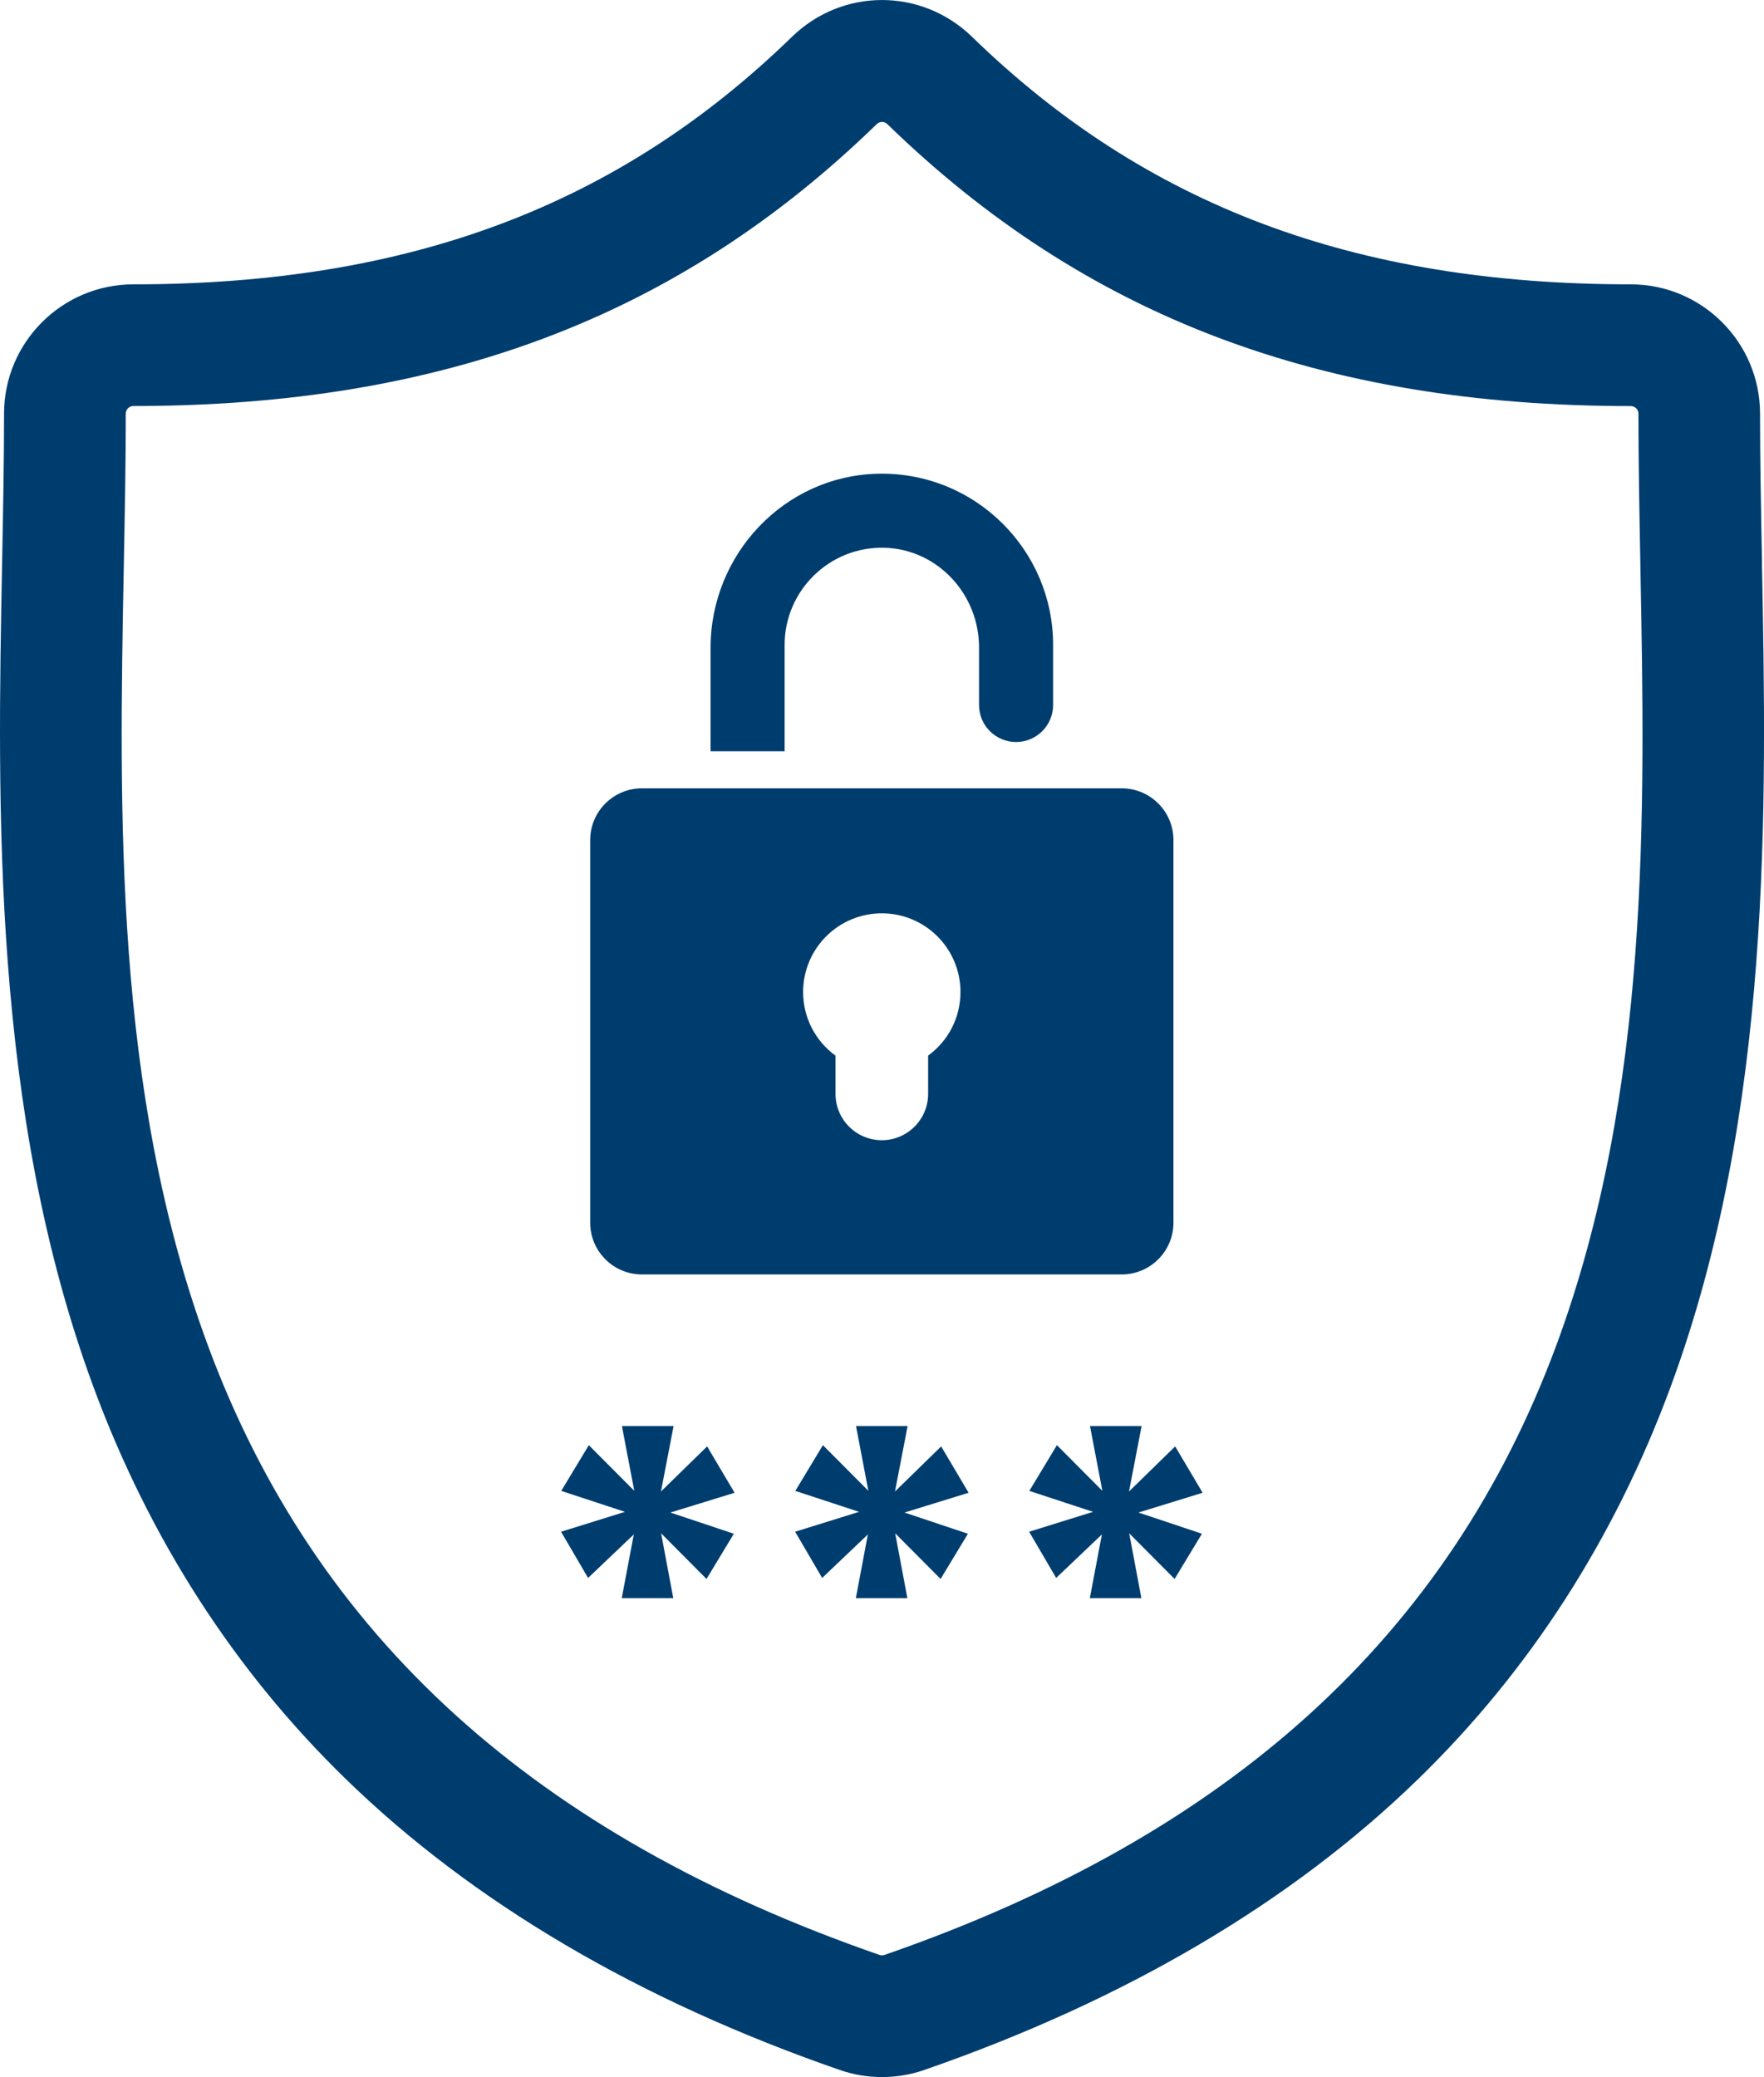 <?xml version="1.0" encoding="UTF-8"?>
<svg id="Capa_1" xmlns="http://www.w3.org/2000/svg" viewBox="0 0 917.41 1080">
  <defs>
    <style>
      .cls-1 {
        fill: #003d6f;
      }
    </style>
  </defs>
  <g id="LOGO">
    <path class="cls-1" d="M916.37,292.92v-1.02c-.52-26.92-1.02-52.36-1.02-76.82,0-37.06-30.15-67.23-67.23-67.23-143.41,0-252.27-40.88-342.55-128.68-26.28-25.55-67.46-25.55-93.72,0-90.28,87.78-199.12,128.68-342.51,128.68-37.06,0-67.23,30.15-67.23,67.23,0,24.99-.5,50.68-1.02,77.87-2.43,126.98-5.43,284.99,47.59,428.43,29.17,78.87,73.3,147.42,131.23,203.73,65.96,64.14,152.35,115,256.77,151.19,7.09,2.46,14.51,3.71,22.03,3.71s14.94-1.25,22.01-3.71c104.42-36.19,190.84-87.08,256.8-151.21,57.93-56.32,102.08-124.86,131.23-203.73,53.04-143.44,50.02-301.47,47.59-428.43h.05ZM809.44,699.41c-55.93,151.26-170.22,254.98-349.44,317.09-.82.27-1.73.3-2.57,0-179.18-62.11-293.47-165.83-349.37-317.07-48.88-132.23-46.11-277.28-43.67-405.28.52-27.51,1.02-53.47,1.02-79.07,0-2.18,1.77-3.96,3.96-3.96,160.92,0,283.78-46.58,386.62-146.6.77-.75,1.75-1.11,2.75-1.11s1.98.39,2.75,1.14c102.85,100.01,225.72,146.6,386.66,146.6,2.18,0,3.96,1.77,3.96,3.96,0,25.08.48,50.79,1,78.03v1.02h0c2.46,127.98,5.21,273.05-43.67,405.28h0l.02-.02Z"/>
    <path class="cls-1" d="M583.36,409.9h-249.5c-14.85,0-26.92,12.05-26.92,26.92v198.93c0,14.85,12.05,26.92,26.92,26.92h249.5c14.85,0,26.92-12.05,26.92-26.92v-198.93c0-14.85-12.05-26.92-26.92-26.92h0ZM482.69,548.9v19.89c0,13.28-10.78,24.08-24.08,24.08s-24.08-10.78-24.08-24.08v-19.89c-10.23-7.41-16.85-19.48-16.85-33.08,0-22.6,18.32-40.92,40.92-40.92s40.92,18.32,40.92,40.92c0,13.6-6.62,25.67-16.85,33.08Z"/>
    <path class="cls-1" d="M547.69,335.37v31.19c0,10.64-8.62,19.26-19.26,19.26h0c-10.64,0-19.26-8.62-19.26-19.26v-29.97c0-27.37-21.26-50.72-48.61-51.75-28.76-1.09-52.5,21.99-52.5,50.52v55.27h-38.51v-53.81c0-48.54,38.24-89.26,86.78-90.49,25.51-.64,48.65,9.44,65.27,26.08,16.12,16.12,26.1,38.38,26.1,62.98l-.02-.02Z"/>
    <path class="cls-1" d="M350.32,741.47l-6.57,34.06,24.01-23.44,14.28,24.1-33.38,10.28,32.99,11.03-14.21,23.51-23.62-23.74,6.34,33.74h-26.81l6.27-33.15-23.78,22.62-14.05-24.03,33.24-10.34-33.15-10.89,14.35-23.78,23.64,23.74-6.43-33.69h26.87Z"/>
    <path class="cls-1" d="M472.03,741.47l-6.57,34.06,24.01-23.44,14.28,24.1-33.35,10.28,32.99,11.03-14.21,23.51-23.62-23.74,6.34,33.74h-26.81l6.27-33.15-23.78,22.62-14.05-24.03,33.24-10.34-33.15-10.89,14.35-23.78,23.64,23.74-6.43-33.69h26.87-.02Z"/>
    <path class="cls-1" d="M593.73,741.47l-6.57,34.06,24.01-23.44,14.28,24.1-33.35,10.28,32.99,11.03-14.21,23.51-23.62-23.74,6.34,33.74h-26.81l6.27-33.15-23.78,22.62-14.05-24.03,33.24-10.34-33.15-10.89,14.35-23.78,23.64,23.74-6.43-33.69h26.87-.02Z"/>
  </g>
</svg>